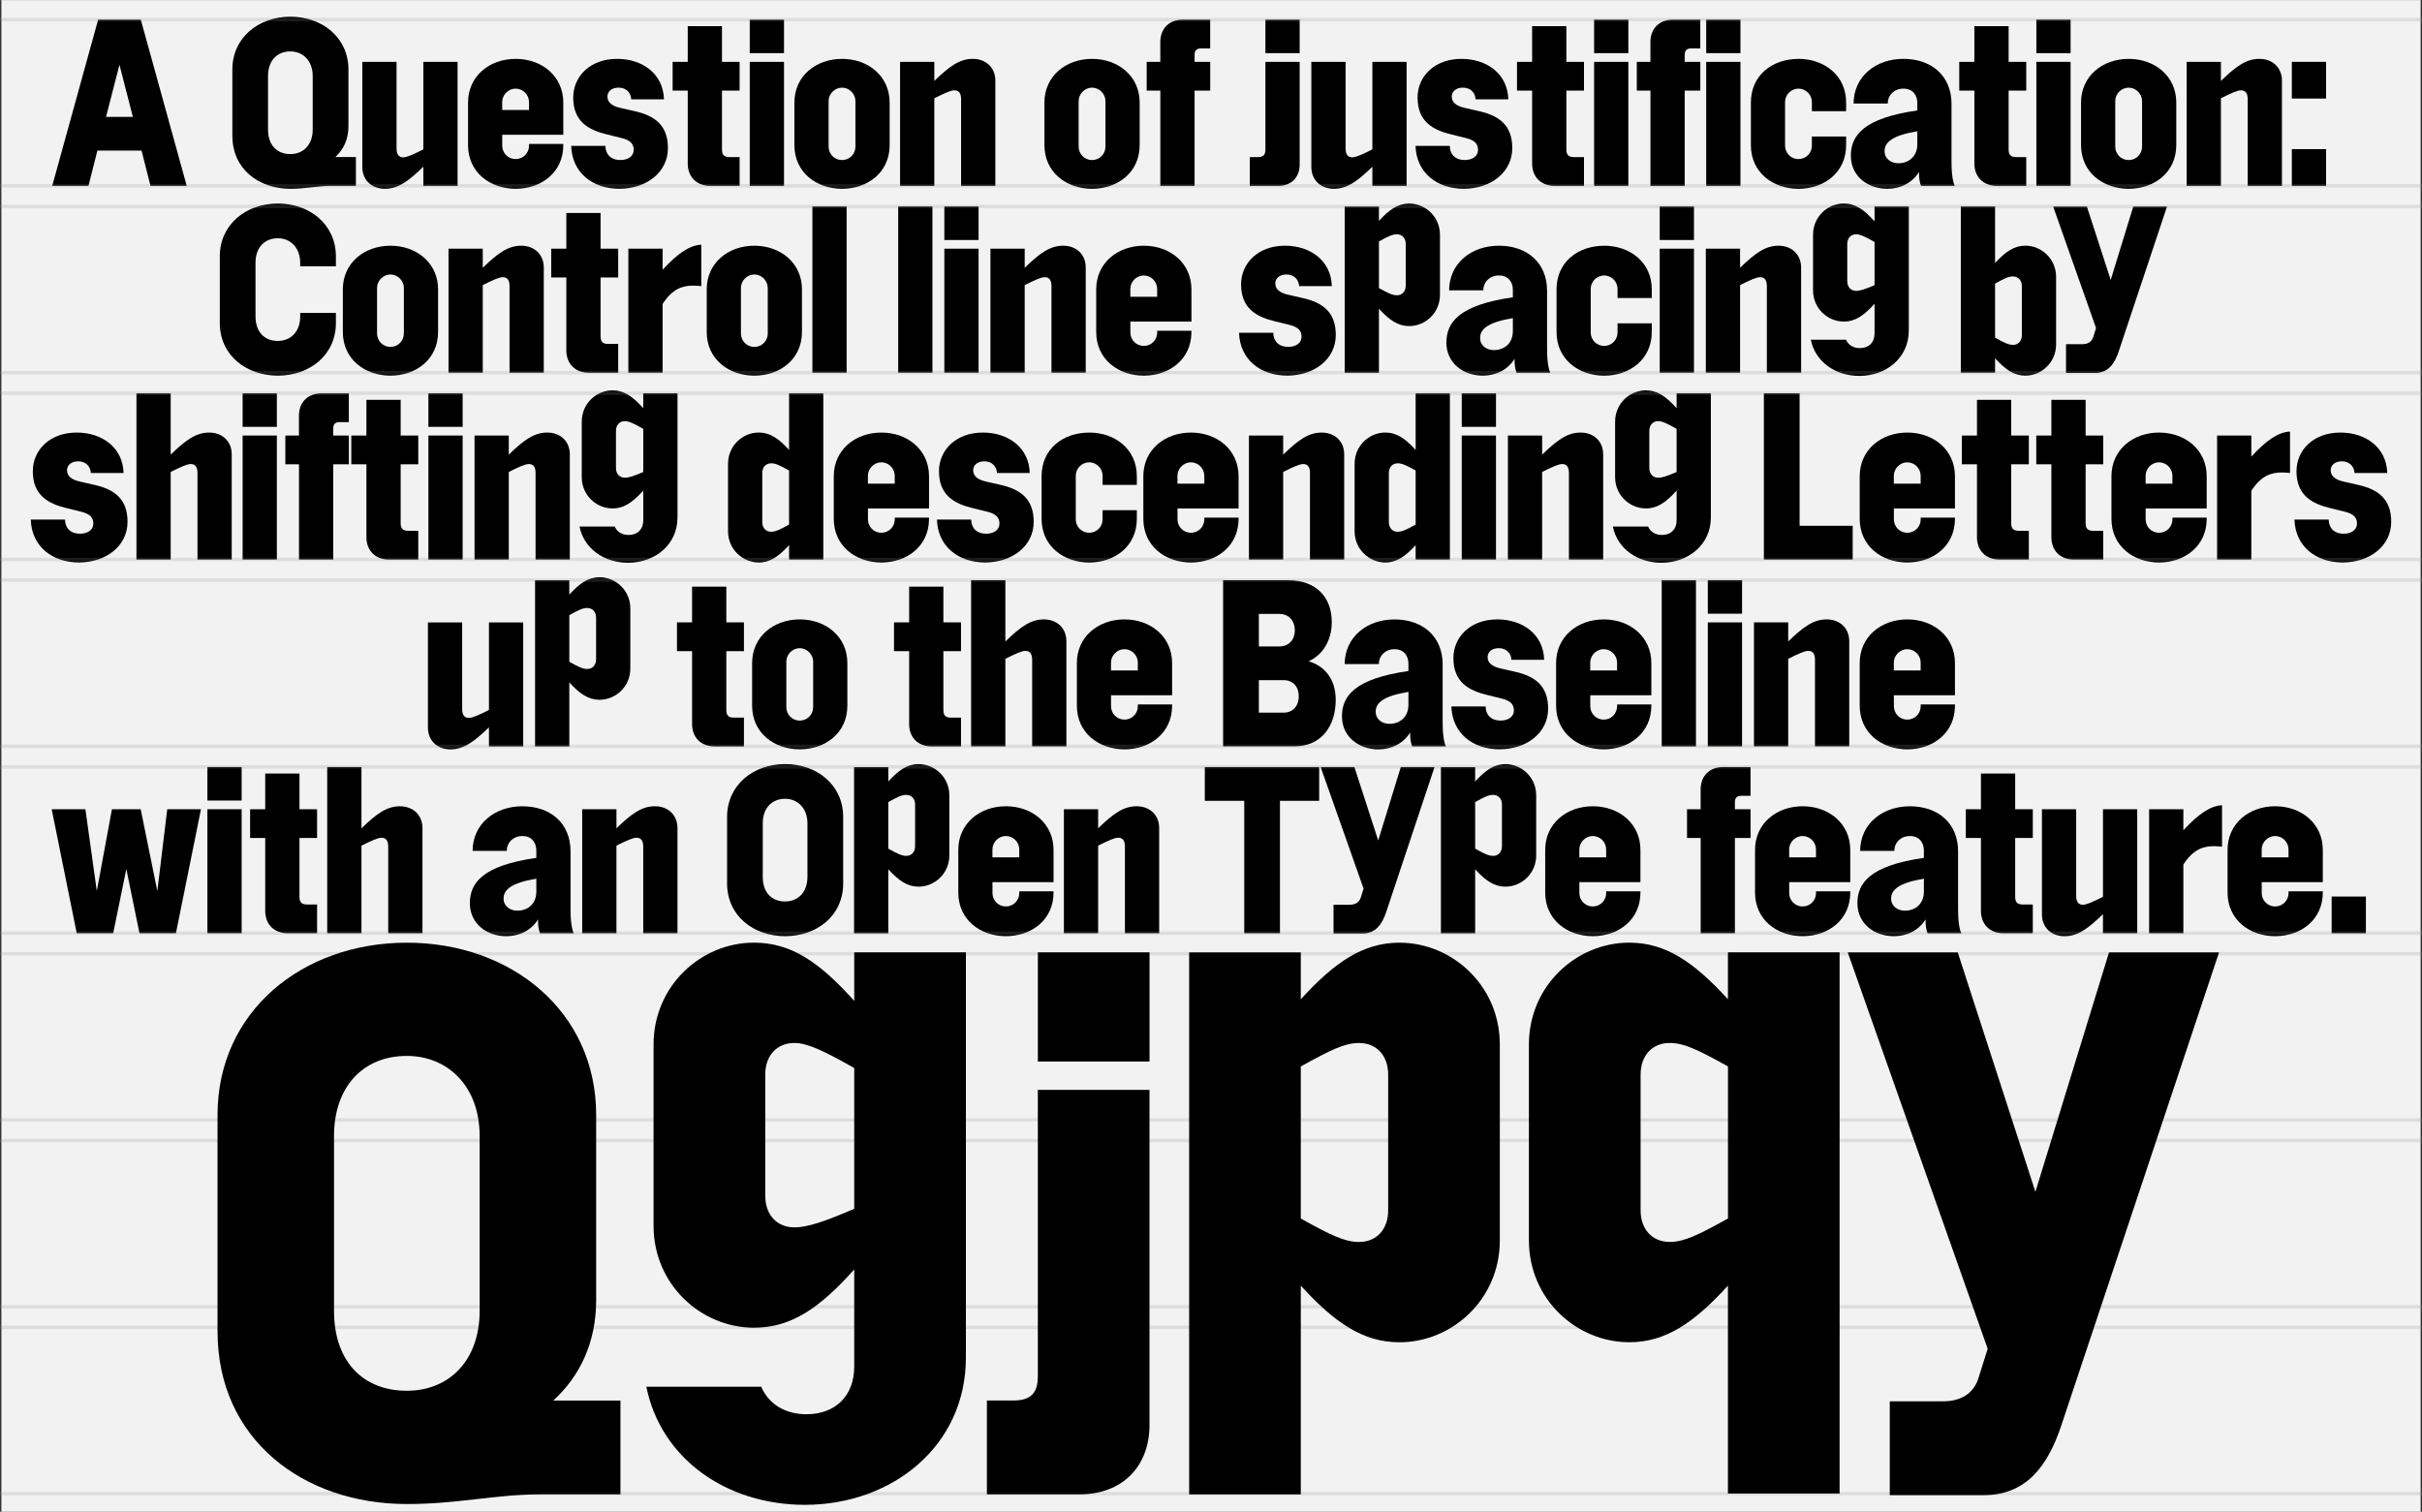 <?xml version="1.0" encoding="UTF-8"?>
<svg id="Ebene_1" data-name="Ebene 1" xmlns="http://www.w3.org/2000/svg" viewBox="0 0 708 442">
  <rect x="0" y="0" width="708" height="442" fill="#333333" stroke="none"/>
  <defs>
    <style>
      .cls-1 {
        fill: none;
        stroke: #91857e;
        stroke-miterlimit: 10;
      }

      .cls-2 {
        opacity: .2;
      }

      .cls-3, .cls-4 {
        stroke-width: 0px;
      }

      .cls-5 {
        isolation: isolate;
      }

      .cls-4 {
        fill: #f2f2f2;
      }
    </style>
  </defs>
  <rect class="cls-4" x=".4" y="0" width="707.2" height="442"/>
  <g class="cls-5">
    <path class="cls-3" d="m41.16,5.75l13.42,48.58h-10.59l-2.61-10.3h-12.91l-2.61,10.3h-10.59L28.69,5.75h12.47Zm-2.32,28.42l-3.92-15.23-3.92,15.23h7.83Z"/>
    <path class="cls-3" d="m67.92,39.76v-19.43c0-9.28,7.61-15.45,16.97-15.45s16.97,6.16,16.97,15.45v16.6c0,3.77-1.45,6.82-3.84,8.99h6.02v8.41h-7.18c-3.99,0-7.4.87-11.96.87-9.28,0-16.97-5.8-16.97-15.44Zm23.49-1.89v-15.66c0-4.42-2.83-7.18-6.53-7.18-3.92,0-6.53,2.75-6.53,7.18v15.66c0,4.57,2.61,7.18,6.53,7.18,3.7,0,6.53-2.61,6.53-7.18Z"/>
    <path class="cls-3" d="m123.75,54.33v-5.58c-4.42,4.28-7.4,6.45-11.24,6.45s-6.6-2.54-6.6-6.38v-30.74h10.01v25.31c0,1.74.65,2.61,1.96,2.61,1.09,0,2.97-.87,5.87-2.32v-25.6h10.01v36.25h-10.01Z"/>
    <path class="cls-3" d="m146.81,39.4v3.19c0,2.18,1.74,3.92,3.92,3.92s3.92-1.74,3.92-3.92v-.51h10.01v.36c0,7.98-6.45,12.76-13.92,12.76s-13.92-4.79-13.92-12.76v-12.47c0-7.69,6.24-12.76,13.92-12.76s13.92,5.08,13.92,12.76v9.43h-17.84Zm7.83-7.25v-2.32c0-2.17-1.81-3.92-3.92-3.92s-3.92,1.81-3.92,3.92v2.32h7.83Z"/>
    <path class="cls-3" d="m181.32,46.79c2.25,0,3.92-1.09,3.92-2.97,0-1.67-.87-2.83-3.62-3.48l-4.13-1.02c-5.44-1.3-9.93-3.77-9.93-10.8,0-6.16,4.93-11.31,12.83-11.31,7.4,0,13.49,4.35,13.7,11.82h-9.57c-.07-1.81-1.38-3.41-3.7-3.41-1.88,0-3.26,1.02-3.26,2.61s1.16,2.75,3.84,3.33l4.13.94c5.8,1.3,9.72,4.06,9.72,10.8,0,7.11-6.31,11.89-14.21,11.89s-13.85-4.79-14.07-12.54h10.01c0,2.39,1.52,4.13,4.35,4.13Z"/>
    <path class="cls-3" d="m201.04,47.81v-21.32h-4.42v-8.41h4.42V7.64h10.01v10.44h5.15v8.41h-5.15v17.26c0,1.52.65,2.18,2.18,2.18h2.97v8.41h-8.63c-3.92,0-6.53-2.61-6.53-6.53Z"/>
    <path class="cls-3" d="m229.18,15.54h-10.01V5.75h10.01v9.79Zm0,38.79h-10.01V18.08h10.01v36.25Z"/>
    <path class="cls-3" d="m232.22,42.44v-12.47c0-7.69,6.24-12.76,13.92-12.76s13.92,5.08,13.92,12.76v12.47c0,7.98-6.45,12.76-13.92,12.76s-13.92-4.79-13.92-12.76Zm17.84.44v-13.34c0-2.1-1.81-3.92-3.92-3.92s-3.92,1.81-3.92,3.92v13.34c0,2.17,1.74,3.92,3.92,3.92s3.92-1.74,3.92-3.92Z"/>
    <path class="cls-3" d="m273.12,18.08v5.58c4.42-4.28,7.4-6.45,11.24-6.45s6.6,2.54,6.6,6.38v30.74h-10.01v-25.31c0-1.74-.65-2.61-1.96-2.61-1.09,0-2.97.87-5.87,2.32v25.6h-10.01V18.08h10.01Z"/>
    <path class="cls-3" d="m305.31,42.44v-12.47c0-7.69,6.24-12.76,13.92-12.76s13.92,5.08,13.92,12.76v12.47c0,7.98-6.45,12.76-13.92,12.76s-13.92-4.79-13.92-12.76Zm17.84.44v-13.34c0-2.1-1.81-3.92-3.92-3.92s-3.92,1.81-3.92,3.92v13.34c0,2.17,1.74,3.92,3.92,3.92s3.92-1.74,3.92-3.92Z"/>
    <path class="cls-3" d="m335.19,18.08h3.99v-5.8c0-3.92,2.61-6.53,6.53-6.53h8.05v8.41h-2.68c-1.3,0-1.88.58-1.88,1.89v2.03h4.57v8.41h-4.57v27.84h-10.01v-27.84h-3.99v-8.41Z"/>
    <path class="cls-3" d="m379.92,48.1c0,3.77-2.46,6.24-6.24,6.24h-8.34v-8.41h2.39c1.52,0,2.18-.65,2.18-2.18v-25.67h10.01v30.02Zm0-32.56h-10.01V5.75h10.01v9.79Z"/>
    <path class="cls-3" d="m401.17,54.33v-5.58c-4.42,4.28-7.4,6.45-11.24,6.45s-6.6-2.54-6.6-6.38v-30.74h10.01v25.31c0,1.74.65,2.61,1.96,2.61,1.09,0,2.97-.87,5.87-2.32v-25.6h10.01v36.25h-10.01Z"/>
    <path class="cls-3" d="m428.14,46.79c2.25,0,3.92-1.09,3.92-2.97,0-1.67-.87-2.83-3.62-3.48l-4.13-1.02c-5.44-1.3-9.93-3.77-9.93-10.8,0-6.16,4.93-11.31,12.83-11.31,7.4,0,13.49,4.35,13.7,11.82h-9.57c-.07-1.81-1.38-3.41-3.7-3.41-1.88,0-3.26,1.02-3.26,2.61s1.16,2.75,3.84,3.33l4.13.94c5.8,1.3,9.72,4.06,9.72,10.8,0,7.11-6.31,11.89-14.21,11.89s-13.85-4.79-14.07-12.54h10.01c0,2.39,1.52,4.13,4.35,4.13Z"/>
    <path class="cls-3" d="m447.87,47.81v-21.32h-4.42v-8.41h4.42V7.64h10.01v10.44h5.15v8.41h-5.15v17.26c0,1.52.65,2.18,2.18,2.18h2.97v8.41h-8.63c-3.92,0-6.53-2.61-6.53-6.53Z"/>
    <path class="cls-3" d="m476,15.54h-10.01V5.75h10.01v9.79Zm0,38.79h-10.01V18.08h10.01v36.25Z"/>
    <path class="cls-3" d="m478.46,18.08h3.99v-5.8c0-3.92,2.61-6.53,6.53-6.53h8.05v8.41h-2.68c-1.3,0-1.88.58-1.88,1.89v2.03h4.57v8.41h-4.57v27.84h-10.01v-27.84h-3.99v-8.41Zm30.31-2.54h-10.01V5.75h10.01v9.79Zm0,38.79h-10.01V18.08h10.01v36.25Z"/>
    <path class="cls-3" d="m525.74,17.21c7.47,0,13.92,4.79,13.92,12.76v2.54h-10.01v-2.68c0-2.17-1.81-3.92-3.92-3.92s-3.92,1.74-3.92,3.92v12.76c0,2.18,1.74,3.92,3.92,3.92s3.92-1.74,3.92-3.92v-2.68h10.01v2.54c0,7.98-6.45,12.76-13.92,12.76s-13.92-4.79-13.92-12.76v-12.47c0-7.98,6.24-12.76,13.92-12.76Z"/>
    <path class="cls-3" d="m560.98,50.85v-.58c-2.03,3.26-5.51,4.93-9.28,4.93-5.73,0-10.66-3.7-10.66-9.64s3.7-11.02,19.43-13.27v-2.17c0-2.25-1.31-4.21-4.06-4.21s-4.57,1.96-4.57,4.21v.14h-10.01c.07-7.9,6.45-13.05,14.57-13.05s14.07,4.86,14.07,13.2v16.82c0,3.99.44,6.02.94,7.11h-9.86c-.36-.94-.58-2.17-.58-3.48Zm-6.02-3.12c2.83,0,5.51-1.81,5.51-5.58v-3.77c-7.4,1.23-9.57,3.26-9.57,5.8,0,2.32,1.96,3.55,4.06,3.55Z"/>
    <path class="cls-3" d="m577.15,47.81v-21.32h-4.42v-8.41h4.42V7.64h10.01v10.44h5.15v8.41h-5.15v17.26c0,1.52.65,2.18,2.18,2.18h2.97v8.41h-8.63c-3.92,0-6.53-2.61-6.53-6.53Z"/>
    <path class="cls-3" d="m605.28,15.54h-10.01V5.75h10.01v9.79Zm0,38.79h-10.01V18.08h10.01v36.25Z"/>
    <path class="cls-3" d="m608.33,42.44v-12.47c0-7.69,6.24-12.76,13.92-12.76s13.92,5.08,13.92,12.76v12.47c0,7.98-6.45,12.76-13.92,12.76s-13.92-4.79-13.92-12.76Zm17.84.44v-13.34c0-2.1-1.81-3.92-3.92-3.92s-3.92,1.81-3.92,3.92v13.34c0,2.17,1.74,3.92,3.92,3.92s3.92-1.74,3.92-3.92Z"/>
    <path class="cls-3" d="m649.22,18.08v5.58c4.42-4.28,7.4-6.45,11.24-6.45s6.6,2.54,6.6,6.38v30.74h-10.01v-25.31c0-1.74-.65-2.61-1.96-2.61-1.09,0-2.97.87-5.87,2.32v25.6h-10.01V18.08h10.01Z"/>
    <path class="cls-3" d="m679.96,28.81h-10.01v-10.73h10.01v10.73Zm0,25.52h-10.01v-10.73h10.01v10.73Z"/>
    <path class="cls-3" d="m98.19,77.86h-10.44v-1.02c0-4.42-2.83-7.18-6.53-7.18-3.92,0-6.53,2.75-6.53,7.18v15.66c0,4.57,2.61,7.18,6.53,7.18,3.7,0,6.53-2.61,6.53-7.18v-1.01h10.44v2.9c0,9.64-7.9,15.44-16.97,15.44s-16.97-5.8-16.97-15.44v-19.43c0-9.28,7.61-15.45,16.97-15.45s16.97,6.16,16.97,15.45v2.9Z"/>
    <path class="cls-3" d="m100.22,97.07v-12.47c0-7.69,6.24-12.76,13.92-12.76s13.92,5.08,13.92,12.76v12.47c0,7.98-6.45,12.76-13.92,12.76s-13.92-4.79-13.92-12.76Zm17.84.44v-13.34c0-2.1-1.81-3.92-3.92-3.92s-3.92,1.81-3.92,3.92v13.34c0,2.17,1.74,3.92,3.92,3.92s3.92-1.74,3.92-3.92Z"/>
    <path class="cls-3" d="m141.12,72.71v5.58c4.42-4.28,7.4-6.45,11.24-6.45s6.6,2.54,6.6,6.38v30.74h-10.01v-25.31c0-1.74-.65-2.61-1.96-2.61-1.09,0-2.97.87-5.87,2.32v25.6h-10.01v-36.25h10.01Z"/>
    <path class="cls-3" d="m165.55,102.44v-21.32h-4.42v-8.41h4.42v-10.44h10.01v10.44h5.15v8.41h-5.15v17.26c0,1.52.65,2.18,2.18,2.18h2.97v8.41h-8.63c-3.92,0-6.53-2.61-6.53-6.53Z"/>
    <path class="cls-3" d="m183.68,72.71h10.01v6.16c4.28-4.64,7.83-7.18,11.31-7.32v12.11c-.8-.07-1.59-.15-2.39-.15-3.04,0-6.02.87-8.92,5.37v20.08h-10.01v-36.25Z"/>
    <path class="cls-3" d="m206.59,97.07v-12.47c0-7.69,6.24-12.76,13.92-12.76s13.92,5.08,13.92,12.76v12.47c0,7.98-6.45,12.76-13.92,12.76s-13.92-4.79-13.92-12.76Zm17.84.44v-13.34c0-2.1-1.81-3.92-3.92-3.92s-3.92,1.81-3.92,3.92v13.34c0,2.17,1.74,3.92,3.92,3.92s3.92-1.74,3.92-3.92Z"/>
    <path class="cls-3" d="m247.49,108.96h-10.01v-48.58h10.01v48.58Z"/>
    <path class="cls-3" d="m272.57,108.96h-10.01v-48.58h10.01v48.58Z"/>
    <path class="cls-3" d="m286.06,70.17h-10.01v-9.79h10.01v9.79Zm0,38.79h-10.01v-36.25h10.01v36.25Z"/>
    <path class="cls-3" d="m299.54,72.71v5.58c4.42-4.28,7.4-6.45,11.24-6.45s6.6,2.54,6.6,6.38v30.74h-10.01v-25.31c0-1.74-.65-2.61-1.96-2.61-1.09,0-2.97.87-5.87,2.32v25.6h-10.01v-36.25h10.01Z"/>
    <path class="cls-3" d="m330.43,94.03v3.19c0,2.18,1.74,3.92,3.92,3.92s3.92-1.74,3.92-3.92v-.51h10.01v.36c0,7.98-6.45,12.76-13.92,12.76s-13.92-4.79-13.92-12.76v-12.47c0-7.69,6.24-12.76,13.92-12.76s13.92,5.08,13.92,12.76v9.43h-17.84Zm7.83-7.25v-2.32c0-2.17-1.81-3.92-3.92-3.92s-3.92,1.81-3.92,3.92v2.32h7.83Z"/>
    <path class="cls-3" d="m376.55,101.42c2.25,0,3.92-1.09,3.92-2.97,0-1.67-.87-2.83-3.62-3.48l-4.13-1.02c-5.44-1.3-9.93-3.77-9.93-10.8,0-6.16,4.93-11.31,12.83-11.31,7.4,0,13.49,4.35,13.7,11.82h-9.57c-.07-1.81-1.38-3.41-3.7-3.41-1.88,0-3.26,1.02-3.26,2.61s1.16,2.75,3.84,3.33l4.13.94c5.8,1.3,9.72,4.06,9.72,10.8,0,7.11-6.31,11.89-14.21,11.89s-13.85-4.79-14.07-12.54h10.01c0,2.39,1.52,4.13,4.35,4.13Z"/>
    <path class="cls-3" d="m403.09,60.38v4.21c3.05-3.34,5.58-5.08,8.85-5.08,4.71,0,8.99,3.84,8.99,9.14v17.55c0,5.29-4.28,9.14-8.99,9.14-3.26,0-5.8-1.74-8.85-5.08v18.71h-10.01v-48.58h10.01Zm5.22,25.96c1.6,0,2.61-1.16,2.61-2.83v-12.18c0-1.67-1.02-2.83-2.61-2.83-1.3,0-2.61.65-5.22,2.1v13.63c2.61,1.45,3.92,2.1,5.22,2.1Z"/>
    <path class="cls-3" d="m442.75,105.48v-.58c-2.03,3.26-5.51,4.93-9.28,4.93-5.73,0-10.66-3.7-10.66-9.64s3.7-11.02,19.43-13.27v-2.17c0-2.25-1.31-4.21-4.06-4.21s-4.57,1.96-4.57,4.21v.14h-10.01c.07-7.9,6.45-13.05,14.57-13.05s14.07,4.86,14.07,13.2v16.82c0,3.99.44,6.02.94,7.11h-9.86c-.36-.94-.58-2.17-.58-3.48Zm-6.02-3.12c2.83,0,5.51-1.81,5.51-5.58v-3.77c-7.4,1.23-9.57,3.26-9.57,5.8,0,2.32,1.96,3.55,4.06,3.55Z"/>
    <path class="cls-3" d="m468.93,71.84c7.47,0,13.92,4.79,13.92,12.76v2.54h-10.01v-2.68c0-2.17-1.81-3.92-3.92-3.92s-3.92,1.74-3.92,3.92v12.76c0,2.18,1.74,3.92,3.92,3.92s3.92-1.74,3.92-3.92v-2.68h10.01v2.54c0,7.98-6.45,12.76-13.92,12.76s-13.92-4.79-13.92-12.76v-12.47c0-7.98,6.24-12.76,13.92-12.76Z"/>
    <path class="cls-3" d="m495.18,70.17h-10.01v-9.79h10.01v9.79Zm0,38.79h-10.01v-36.25h10.01v36.25Z"/>
    <path class="cls-3" d="m508.66,72.71v5.58c4.42-4.28,7.4-6.45,11.24-6.45s6.6,2.54,6.6,6.38v30.74h-10.01v-25.31c0-1.74-.65-2.61-1.96-2.61-1.09,0-2.97.87-5.87,2.32v25.6h-10.01v-36.25h10.01Z"/>
    <path class="cls-3" d="m557.97,96.71c0,7.98-6.67,13.2-14.43,13.2-7.03,0-12.91-4.13-14.21-10.59h10.3c.65,1.52,2.1,2.46,4.06,2.46,2.61,0,4.28-1.67,4.28-4.28v-8.7c-3.12,3.48-5.66,5.22-8.99,5.22-4.71,0-8.99-3.84-8.99-9.14v-16.24c0-5.29,4.28-9.14,8.99-9.14,3.33,0,5.87,1.74,8.99,5.22v-4.35h10.01v36.33Zm-15.37-11.67c1.16,0,2.68-.51,5.37-1.67v-12.62c-2.68-1.52-4.21-2.25-5.37-2.25-1.59,0-2.61,1.16-2.61,2.83v10.88c0,1.67,1.02,2.83,2.61,2.83Z"/>
    <path class="cls-3" d="m583.2,60.38v16.53c3.04-3.33,5.58-5.08,8.85-5.08,4.71,0,8.99,3.84,8.99,9.14v19.72c0,5.29-4.28,9.14-8.99,9.14-3.26,0-5.8-1.74-8.85-5.08v4.21h-10.01v-48.58h10.01Zm5.22,40.46c1.59,0,2.61-1.16,2.61-2.83v-14.36c0-1.67-1.01-2.83-2.61-2.83-1.31,0-2.61.65-5.22,2.1v15.81c2.61,1.45,3.92,2.1,5.22,2.1Z"/>
    <path class="cls-3" d="m612.35,109.04h-8.41v-8.41h4.79c1.52,0,2.75-.65,3.19-2.17l.8-2.54-12.54-35.53h9.86l6.96,21.46,6.6-21.46h9.86l-14.14,42.42c-1.23,3.7-3.19,6.24-6.96,6.24Z"/>
    <path class="cls-3" d="m23.36,156.05c2.25,0,3.92-1.09,3.92-2.97,0-1.67-.87-2.83-3.63-3.48l-4.13-1.02c-5.44-1.3-9.93-3.77-9.93-10.8,0-6.16,4.93-11.31,12.83-11.31,7.4,0,13.49,4.35,13.7,11.82h-9.57c-.07-1.81-1.38-3.41-3.7-3.41-1.88,0-3.26,1.02-3.26,2.61s1.16,2.75,3.84,3.33l4.13.94c5.8,1.3,9.72,4.06,9.72,10.8,0,7.11-6.31,11.89-14.21,11.89s-13.85-4.79-14.07-12.54h10.01c0,2.39,1.52,4.13,4.35,4.13Z"/>
    <path class="cls-3" d="m49.9,115.01v17.91c4.42-4.28,7.4-6.45,11.24-6.45s6.6,2.54,6.6,6.38v30.74h-10.01v-25.31c0-1.74-.65-2.61-1.96-2.61-1.09,0-2.97.87-5.87,2.32v25.6h-10.01v-48.58h10.01Z"/>
    <path class="cls-3" d="m80.93,124.8h-10.01v-9.79h10.01v9.79Zm0,38.79h-10.01v-36.25h10.01v36.25Z"/>
    <path class="cls-3" d="m83.4,127.34h3.99v-5.8c0-3.92,2.61-6.53,6.53-6.53h8.05v8.41h-2.68c-1.3,0-1.88.58-1.88,1.89v2.03h4.57v8.41h-4.57v27.84h-10.01v-27.84h-3.99v-8.41Z"/>
    <path class="cls-3" d="m107.11,157.07v-21.32h-4.42v-8.41h4.42v-10.44h10.01v10.44h5.15v8.41h-5.15v17.26c0,1.52.65,2.18,2.18,2.18h2.97v8.41h-8.63c-3.92,0-6.53-2.61-6.53-6.53Z"/>
    <path class="cls-3" d="m135.24,124.8h-10.01v-9.79h10.01v9.79Zm0,38.79h-10.01v-36.25h10.01v36.25Z"/>
    <path class="cls-3" d="m148.73,127.34v5.58c4.42-4.28,7.4-6.45,11.24-6.45s6.6,2.54,6.6,6.38v30.74h-10.01v-25.31c0-1.74-.65-2.61-1.96-2.61-1.09,0-2.97.87-5.87,2.32v25.6h-10.01v-36.25h10.01Z"/>
    <path class="cls-3" d="m198.04,151.34c0,7.98-6.67,13.2-14.43,13.2-7.03,0-12.91-4.13-14.21-10.59h10.3c.65,1.52,2.1,2.46,4.06,2.46,2.61,0,4.28-1.67,4.28-4.28v-8.7c-3.12,3.48-5.66,5.22-8.99,5.22-4.71,0-8.99-3.84-8.99-9.14v-16.24c0-5.29,4.28-9.14,8.99-9.14,3.33,0,5.87,1.74,8.99,5.22v-4.35h10.01v36.33Zm-15.37-11.67c1.16,0,2.68-.51,5.37-1.67v-12.62c-2.68-1.52-4.21-2.25-5.37-2.25-1.59,0-2.61,1.16-2.61,2.83v10.88c0,1.67,1.02,2.83,2.61,2.83Z"/>
    <path class="cls-3" d="m240.67,163.59h-10.01v-4.21c-3.05,3.34-5.58,5.08-8.85,5.08-4.71,0-8.99-3.84-8.99-9.14v-19.72c0-5.29,4.28-9.14,8.99-9.14,3.26,0,5.8,1.74,8.85,5.08v-16.53h10.01v48.58Zm-15.23-8.12c1.31,0,2.61-.65,5.22-2.1v-15.81c-2.61-1.45-3.92-2.1-5.22-2.1-1.59,0-2.61,1.16-2.61,2.83v14.36c0,1.67,1.02,2.83,2.61,2.83Z"/>
    <path class="cls-3" d="m253.72,148.66v3.19c0,2.18,1.74,3.92,3.92,3.92s3.92-1.74,3.92-3.92v-.51h10.01v.36c0,7.98-6.45,12.76-13.92,12.76s-13.92-4.79-13.92-12.76v-12.47c0-7.69,6.24-12.76,13.92-12.76s13.92,5.08,13.92,12.76v9.43h-17.84Zm7.83-7.25v-2.32c0-2.17-1.81-3.92-3.92-3.92s-3.92,1.81-3.92,3.92v2.32h7.83Z"/>
    <path class="cls-3" d="m288.24,156.05c2.25,0,3.92-1.09,3.92-2.97,0-1.67-.87-2.83-3.62-3.48l-4.13-1.02c-5.44-1.3-9.93-3.77-9.93-10.8,0-6.16,4.93-11.31,12.83-11.31,7.4,0,13.49,4.35,13.7,11.82h-9.57c-.07-1.81-1.38-3.41-3.7-3.41-1.88,0-3.26,1.02-3.26,2.61s1.16,2.75,3.84,3.33l4.13.94c5.8,1.3,9.72,4.06,9.72,10.8,0,7.11-6.31,11.89-14.21,11.89s-13.85-4.79-14.07-12.54h10.01c0,2.39,1.52,4.13,4.35,4.13Z"/>
    <path class="cls-3" d="m318.4,126.47c7.47,0,13.92,4.79,13.92,12.76v2.54h-10.01v-2.68c0-2.17-1.81-3.92-3.92-3.92s-3.92,1.74-3.92,3.92v12.76c0,2.18,1.74,3.92,3.92,3.92s3.92-1.74,3.92-3.92v-2.68h10.01v2.54c0,7.98-6.45,12.76-13.92,12.76s-13.92-4.79-13.92-12.76v-12.47c0-7.98,6.24-12.76,13.92-12.76Z"/>
    <path class="cls-3" d="m344.21,148.66v3.19c0,2.18,1.74,3.92,3.92,3.92s3.92-1.74,3.92-3.92v-.51h10.01v.36c0,7.98-6.45,12.76-13.92,12.76s-13.92-4.79-13.92-12.76v-12.47c0-7.69,6.24-12.76,13.92-12.76s13.92,5.08,13.92,12.76v9.43h-17.84Zm7.83-7.25v-2.32c0-2.17-1.81-3.92-3.92-3.92s-3.92,1.81-3.92,3.92v2.32h7.83Z"/>
    <path class="cls-3" d="m375.1,127.34v5.58c4.42-4.28,7.4-6.45,11.24-6.45s6.6,2.54,6.6,6.38v30.74h-10.01v-25.31c0-1.74-.65-2.61-1.96-2.61-1.09,0-2.97.87-5.87,2.32v25.6h-10.01v-36.25h10.01Z"/>
    <path class="cls-3" d="m423.83,163.59h-10.01v-4.21c-3.05,3.34-5.58,5.08-8.85,5.08-4.71,0-8.99-3.84-8.99-9.14v-19.72c0-5.29,4.28-9.14,8.99-9.14,3.26,0,5.8,1.74,8.85,5.08v-16.53h10.01v48.58Zm-15.23-8.12c1.31,0,2.61-.65,5.22-2.1v-15.81c-2.61-1.45-3.92-2.1-5.22-2.1-1.59,0-2.61,1.16-2.61,2.83v14.36c0,1.67,1.02,2.83,2.61,2.83Z"/>
    <path class="cls-3" d="m437.31,124.8h-10.01v-9.79h10.01v9.79Zm0,38.79h-10.01v-36.25h10.01v36.25Z"/>
    <path class="cls-3" d="m450.8,127.34v5.58c4.42-4.28,7.4-6.45,11.24-6.45s6.6,2.54,6.6,6.38v30.74h-10.01v-25.31c0-1.74-.65-2.61-1.96-2.61-1.09,0-2.97.87-5.87,2.32v25.6h-10.01v-36.25h10.01Z"/>
    <path class="cls-3" d="m500.11,151.34c0,7.98-6.67,13.2-14.43,13.2-7.03,0-12.91-4.13-14.21-10.59h10.3c.65,1.52,2.1,2.46,4.06,2.46,2.61,0,4.28-1.67,4.28-4.28v-8.7c-3.12,3.48-5.66,5.22-8.99,5.22-4.71,0-8.99-3.84-8.99-9.14v-16.24c0-5.29,4.28-9.14,8.99-9.14,3.33,0,5.87,1.74,8.99,5.22v-4.35h10.01v36.33Zm-15.37-11.67c1.16,0,2.68-.51,5.37-1.67v-12.62c-2.68-1.52-4.21-2.25-5.37-2.25-1.59,0-2.61,1.16-2.61,2.83v10.88c0,1.67,1.02,2.83,2.61,2.83Z"/>
    <path class="cls-3" d="m526.06,153.73h15.52v9.86h-25.96v-48.58h10.44v38.72Z"/>
    <path class="cls-3" d="m553.62,148.66v3.19c0,2.18,1.74,3.92,3.92,3.92s3.92-1.74,3.92-3.92v-.51h10.01v.36c0,7.98-6.45,12.76-13.92,12.76s-13.92-4.79-13.92-12.76v-12.47c0-7.69,6.24-12.76,13.92-12.76s13.92,5.08,13.92,12.76v9.43h-17.84Zm7.83-7.25v-2.32c0-2.17-1.81-3.92-3.92-3.92s-3.92,1.81-3.92,3.92v2.32h7.83Z"/>
    <path class="cls-3" d="m577.91,157.07v-21.32h-4.42v-8.41h4.42v-10.44h10.01v10.44h5.15v8.41h-5.15v17.26c0,1.52.65,2.18,2.18,2.18h2.97v8.41h-8.63c-3.92,0-6.53-2.61-6.53-6.53Z"/>
    <path class="cls-3" d="m599.66,157.07v-21.32h-4.42v-8.41h4.42v-10.44h10.01v10.44h5.15v8.41h-5.15v17.26c0,1.52.65,2.18,2.18,2.18h2.97v8.41h-8.63c-3.92,0-6.53-2.61-6.53-6.53Z"/>
    <path class="cls-3" d="m627.21,148.66v3.19c0,2.18,1.74,3.92,3.92,3.92s3.92-1.74,3.92-3.92v-.51h10.01v.36c0,7.98-6.45,12.76-13.92,12.76s-13.92-4.79-13.92-12.76v-12.47c0-7.69,6.24-12.76,13.92-12.76s13.92,5.08,13.92,12.76v9.43h-17.84Zm7.83-7.25v-2.32c0-2.17-1.81-3.92-3.92-3.92s-3.92,1.81-3.92,3.92v2.32h7.83Z"/>
    <path class="cls-3" d="m648.1,127.34h10.01v6.16c4.28-4.64,7.83-7.18,11.31-7.32v12.11c-.8-.07-1.59-.15-2.39-.15-3.04,0-6.02.87-8.92,5.37v20.08h-10.01v-36.25Z"/>
    <path class="cls-3" d="m685.08,156.05c2.25,0,3.92-1.09,3.92-2.97,0-1.67-.87-2.83-3.63-3.48l-4.13-1.02c-5.44-1.3-9.93-3.77-9.93-10.8,0-6.16,4.93-11.31,12.83-11.31,7.4,0,13.49,4.35,13.7,11.82h-9.57c-.07-1.81-1.38-3.41-3.7-3.41-1.88,0-3.26,1.02-3.26,2.61s1.16,2.75,3.84,3.33l4.13.94c5.8,1.3,9.72,4.06,9.72,10.8,0,7.11-6.31,11.89-14.21,11.89s-13.85-4.79-14.07-12.54h10.01c0,2.39,1.52,4.13,4.35,4.13Z"/>
    <path class="cls-3" d="m142.93,218.23v-5.58c-4.42,4.28-7.4,6.45-11.24,6.45s-6.6-2.54-6.6-6.38v-30.74h10.01v25.31c0,1.74.65,2.61,1.96,2.61,1.09,0,2.97-.87,5.87-2.32v-25.6h10.01v36.25h-10.01Z"/>
    <path class="cls-3" d="m166.42,169.64v4.21c3.05-3.34,5.58-5.08,8.85-5.08,4.71,0,8.99,3.84,8.99,9.14v17.55c0,5.29-4.28,9.14-8.99,9.14-3.26,0-5.8-1.74-8.85-5.08v18.71h-10.01v-48.58h10.01Zm5.22,25.96c1.6,0,2.61-1.16,2.61-2.83v-12.18c0-1.67-1.02-2.83-2.61-2.83-1.3,0-2.61.65-5.22,2.1v13.63c2.61,1.45,3.92,2.1,5.22,2.1Z"/>
    <path class="cls-3" d="m202.31,211.7v-21.32h-4.42v-8.41h4.42v-10.44h10.01v10.44h5.15v8.41h-5.15v17.26c0,1.52.65,2.18,2.18,2.18h2.97v8.41h-8.63c-3.92,0-6.53-2.61-6.53-6.53Z"/>
    <path class="cls-3" d="m219.86,206.33v-12.47c0-7.69,6.24-12.76,13.92-12.76s13.92,5.08,13.92,12.76v12.47c0,7.98-6.45,12.76-13.92,12.76s-13.92-4.79-13.92-12.76Zm17.84.44v-13.34c0-2.1-1.81-3.92-3.92-3.92s-3.92,1.81-3.92,3.92v13.34c0,2.17,1.74,3.92,3.92,3.92s3.92-1.74,3.92-3.92Z"/>
    <path class="cls-3" d="m265.76,211.7v-21.32h-4.42v-8.41h4.42v-10.44h10.01v10.44h5.15v8.41h-5.15v17.26c0,1.52.65,2.18,2.18,2.18h2.97v8.41h-8.63c-3.92,0-6.53-2.61-6.53-6.53Z"/>
    <path class="cls-3" d="m293.89,169.64v17.91c4.42-4.28,7.4-6.45,11.24-6.45s6.6,2.54,6.6,6.38v30.74h-10.01v-25.31c0-1.74-.65-2.61-1.96-2.61-1.09,0-2.97.87-5.87,2.32v25.6h-10.01v-48.58h10.01Z"/>
    <path class="cls-3" d="m324.78,203.29v3.19c0,2.18,1.74,3.92,3.92,3.92s3.92-1.74,3.92-3.92v-.51h10.01v.36c0,7.98-6.45,12.76-13.92,12.76s-13.92-4.79-13.92-12.76v-12.47c0-7.69,6.24-12.76,13.92-12.76s13.92,5.08,13.92,12.76v9.43h-17.84Zm7.83-7.25v-2.32c0-2.17-1.81-3.92-3.92-3.92s-3.92,1.81-3.92,3.92v2.32h7.83Z"/>
    <path class="cls-3" d="m357.55,169.64h18.92c8.12,0,12.83,4.79,12.83,12.25,0,5.29-2.54,9.5-6.74,11.46,4.93,1.45,7.9,5.51,7.9,11.24,0,7.47-3.99,13.63-12.11,13.63h-20.81v-48.58Zm16.46,19.36c2.83,0,4.5-2.03,4.5-4.71s-1.67-4.79-4.5-4.79h-6.02v9.5h6.02Zm1.23,19.36c2.76,0,4.42-2.03,4.42-4.79s-1.67-4.71-4.42-4.71h-7.25v9.5h7.25Z"/>
    <path class="cls-3" d="m412.22,214.75v-.58c-2.03,3.26-5.51,4.93-9.28,4.93-5.73,0-10.66-3.7-10.66-9.64s3.7-11.02,19.43-13.27v-2.17c0-2.25-1.31-4.21-4.06-4.21s-4.57,1.96-4.57,4.21v.14h-10.01c.07-7.9,6.45-13.05,14.58-13.05s14.07,4.86,14.07,13.2v16.82c0,3.99.44,6.02.94,7.11h-9.86c-.36-.94-.58-2.17-.58-3.48Zm-6.02-3.12c2.83,0,5.51-1.81,5.51-5.58v-3.77c-7.4,1.23-9.57,3.26-9.57,5.8,0,2.32,1.96,3.55,4.06,3.55Z"/>
    <path class="cls-3" d="m438.62,210.68c2.25,0,3.92-1.09,3.92-2.97,0-1.67-.87-2.83-3.62-3.48l-4.13-1.02c-5.44-1.3-9.93-3.77-9.93-10.8,0-6.16,4.93-11.31,12.83-11.31,7.4,0,13.49,4.35,13.7,11.82h-9.57c-.07-1.81-1.38-3.41-3.7-3.41-1.88,0-3.26,1.02-3.26,2.61s1.16,2.75,3.84,3.33l4.13.94c5.8,1.3,9.72,4.06,9.72,10.8,0,7.11-6.31,11.89-14.21,11.89s-13.85-4.79-14.07-12.54h10.01c0,2.39,1.52,4.13,4.35,4.13Z"/>
    <path class="cls-3" d="m464.87,203.29v3.19c0,2.18,1.74,3.92,3.92,3.92s3.92-1.74,3.92-3.92v-.51h10.01v.36c0,7.98-6.45,12.76-13.92,12.76s-13.92-4.79-13.92-12.76v-12.47c0-7.69,6.24-12.76,13.92-12.76s13.92,5.08,13.92,12.76v9.43h-17.84Zm7.83-7.25v-2.32c0-2.17-1.81-3.92-3.92-3.92s-3.92,1.81-3.92,3.92v2.32h7.83Z"/>
    <path class="cls-3" d="m495.76,218.23h-10.01v-48.58h10.01v48.58Z"/>
    <path class="cls-3" d="m509.24,179.43h-10.01v-9.79h10.01v9.79Zm0,38.79h-10.01v-36.25h10.01v36.25Z"/>
    <path class="cls-3" d="m522.73,181.97v5.58c4.42-4.28,7.4-6.45,11.24-6.45s6.6,2.54,6.6,6.38v30.74h-10.01v-25.31c0-1.74-.65-2.61-1.96-2.61-1.09,0-2.97.87-5.87,2.32v25.6h-10.01v-36.25h10.01Z"/>
    <path class="cls-3" d="m553.62,203.29v3.19c0,2.18,1.74,3.92,3.92,3.92s3.92-1.74,3.92-3.92v-.51h10.01v.36c0,7.98-6.45,12.76-13.92,12.76s-13.92-4.79-13.92-12.76v-12.47c0-7.69,6.24-12.76,13.92-12.76s13.92,5.08,13.92,12.76v9.43h-17.84Zm7.83-7.25v-2.32c0-2.17-1.81-3.92-3.92-3.92s-3.92,1.81-3.92,3.92v2.32h7.83Z"/>
    <path class="cls-3" d="m24.96,236.6l3.34,23.93,4.42-23.93h8.41l4.86,23.93,2.9-23.93h9.86l-7.32,36.25h-10.66l-3.84-18.78-3.84,18.78h-10.66l-7.32-36.25h9.86Z"/>
    <path class="cls-3" d="m70.64,234.06h-10.01v-9.79h10.01v9.79Zm0,38.79h-10.01v-36.25h10.01v36.25Z"/>
    <path class="cls-3" d="m77.53,266.33v-21.32h-4.42v-8.41h4.42v-10.44h10.01v10.44h5.15v8.41h-5.15v17.26c0,1.52.65,2.18,2.18,2.18h2.97v8.41h-8.63c-3.92,0-6.53-2.61-6.53-6.53Z"/>
    <path class="cls-3" d="m105.66,224.28v17.91c4.42-4.28,7.4-6.45,11.24-6.45s6.6,2.54,6.6,6.38v30.74h-10.01v-25.31c0-1.74-.65-2.61-1.96-2.61-1.09,0-2.97.87-5.87,2.32v25.6h-10.01v-48.58h10.01Z"/>
    <path class="cls-3" d="m157.29,269.38v-.58c-2.03,3.26-5.51,4.93-9.28,4.93-5.73,0-10.66-3.7-10.66-9.64s3.7-11.02,19.43-13.27v-2.17c0-2.25-1.31-4.21-4.06-4.21s-4.57,1.96-4.57,4.21v.14h-10.01c.07-7.9,6.45-13.05,14.57-13.05s14.07,4.86,14.07,13.2v16.82c0,3.99.44,6.02.94,7.11h-9.86c-.36-.94-.58-2.17-.58-3.48Zm-6.02-3.12c2.83,0,5.51-1.81,5.51-5.58v-3.77c-7.4,1.23-9.57,3.26-9.57,5.8,0,2.32,1.96,3.55,4.06,3.55Z"/>
    <path class="cls-3" d="m180.2,236.6v5.58c4.42-4.28,7.4-6.45,11.24-6.45s6.6,2.54,6.6,6.38v30.74h-10.01v-25.31c0-1.74-.65-2.61-1.96-2.61-1.09,0-2.97.87-5.87,2.32v25.6h-10.01v-36.25h10.01Z"/>
    <path class="cls-3" d="m212.54,258.28v-19.43c0-9.28,7.61-15.45,16.97-15.45s16.97,6.16,16.97,15.45v19.43c0,9.64-7.9,15.44-16.97,15.44s-16.97-5.8-16.97-15.44Zm23.49-1.89v-15.66c0-4.42-2.83-7.18-6.53-7.18-3.92,0-6.53,2.75-6.53,7.18v15.66c0,4.57,2.61,7.18,6.53,7.18,3.7,0,6.53-2.61,6.53-7.18Z"/>
    <path class="cls-3" d="m259.67,224.28v4.21c3.05-3.34,5.58-5.08,8.85-5.08,4.71,0,8.99,3.84,8.99,9.14v17.55c0,5.29-4.28,9.14-8.99,9.14-3.26,0-5.8-1.74-8.85-5.08v18.71h-10.01v-48.58h10.01Zm5.22,25.96c1.6,0,2.61-1.16,2.61-2.83v-12.18c0-1.67-1.02-2.83-2.61-2.83-1.3,0-2.61.65-5.22,2.1v13.63c2.61,1.45,3.92,2.1,5.22,2.1Z"/>
    <path class="cls-3" d="m290.12,257.92v3.19c0,2.18,1.74,3.92,3.92,3.92s3.92-1.74,3.92-3.92v-.51h10.01v.36c0,7.98-6.45,12.76-13.92,12.76s-13.92-4.79-13.92-12.76v-12.47c0-7.69,6.24-12.76,13.92-12.76s13.92,5.08,13.92,12.76v9.43h-17.84Zm7.83-7.25v-2.32c0-2.17-1.81-3.92-3.92-3.92s-3.92,1.81-3.92,3.92v2.32h7.83Z"/>
    <path class="cls-3" d="m321.01,236.6v5.58c4.42-4.28,7.4-6.45,11.24-6.45s6.6,2.54,6.6,6.38v30.74h-10.01v-25.31c0-1.74-.65-2.61-1.96-2.61-1.09,0-2.97.87-5.87,2.32v25.6h-10.01v-36.25h10.01Z"/>
    <path class="cls-3" d="m363.72,234.14h-11.53v-9.86h33.43v9.86h-11.46v38.72h-10.44v-38.72Z"/>
    <path class="cls-3" d="m398.23,272.93h-8.41v-8.41h4.79c1.52,0,2.76-.65,3.19-2.17l.8-2.54-12.54-35.53h9.86l6.96,21.46,6.6-21.46h9.86l-14.14,42.42c-1.23,3.7-3.19,6.24-6.96,6.24Z"/>
    <path class="cls-3" d="m431.22,224.28v4.21c3.04-3.34,5.58-5.08,8.85-5.08,4.71,0,8.99,3.84,8.99,9.14v17.55c0,5.29-4.28,9.14-8.99,9.14-3.26,0-5.8-1.74-8.85-5.08v18.71h-10.01v-48.58h10.01Zm5.22,25.96c1.59,0,2.61-1.16,2.61-2.83v-12.18c0-1.67-1.01-2.83-2.61-2.83-1.31,0-2.61.65-5.22,2.1v13.63c2.61,1.45,3.92,2.1,5.22,2.1Z"/>
    <path class="cls-3" d="m461.68,257.92v3.19c0,2.18,1.74,3.92,3.92,3.92s3.92-1.74,3.92-3.92v-.51h10.01v.36c0,7.98-6.45,12.76-13.92,12.76s-13.92-4.79-13.92-12.76v-12.47c0-7.69,6.24-12.76,13.92-12.76s13.92,5.08,13.92,12.76v9.43h-17.84Zm7.83-7.25v-2.32c0-2.17-1.81-3.92-3.92-3.92s-3.92,1.81-3.92,3.92v2.32h7.83Z"/>
    <path class="cls-3" d="m493.14,236.6h3.99v-5.8c0-3.92,2.61-6.53,6.53-6.53h8.05v8.41h-2.68c-1.3,0-1.88.58-1.88,1.89v2.03h4.57v8.41h-4.57v27.84h-10.01v-27.84h-3.99v-8.41Z"/>
    <path class="cls-3" d="m523.02,257.92v3.19c0,2.18,1.74,3.92,3.92,3.92s3.92-1.74,3.92-3.92v-.51h10.01v.36c0,7.98-6.45,12.76-13.92,12.76s-13.92-4.79-13.92-12.76v-12.47c0-7.69,6.24-12.76,13.92-12.76s13.92,5.08,13.92,12.76v9.43h-17.84Zm7.83-7.25v-2.32c0-2.17-1.81-3.92-3.92-3.92s-3.92,1.81-3.92,3.92v2.32h7.83Z"/>
    <path class="cls-3" d="m562.9,269.38v-.58c-2.03,3.26-5.51,4.93-9.28,4.93-5.73,0-10.66-3.7-10.66-9.64s3.7-11.02,19.43-13.27v-2.17c0-2.25-1.31-4.21-4.06-4.21s-4.57,1.96-4.57,4.21v.14h-10.01c.07-7.9,6.45-13.05,14.57-13.05s14.07,4.86,14.07,13.2v16.82c0,3.99.44,6.02.94,7.11h-9.86c-.36-.94-.58-2.17-.58-3.48Zm-6.02-3.12c2.83,0,5.51-1.81,5.51-5.58v-3.77c-7.4,1.23-9.57,3.26-9.57,5.8,0,2.32,1.96,3.55,4.06,3.55Z"/>
    <path class="cls-3" d="m579.07,266.33v-21.32h-4.42v-8.41h4.42v-10.44h10.01v10.44h5.15v8.41h-5.15v17.26c0,1.52.65,2.18,2.18,2.18h2.97v8.41h-8.63c-3.92,0-6.53-2.61-6.53-6.53Z"/>
    <path class="cls-3" d="m614.74,272.86v-5.58c-4.42,4.28-7.4,6.45-11.24,6.45s-6.6-2.54-6.6-6.38v-30.74h10.01v25.31c0,1.74.65,2.61,1.96,2.61,1.09,0,2.97-.87,5.87-2.32v-25.6h10.01v36.25h-10.01Z"/>
    <path class="cls-3" d="m628.23,236.6h10.01v6.16c4.28-4.64,7.83-7.18,11.31-7.32v12.11c-.8-.07-1.6-.15-2.39-.15-3.04,0-6.02.87-8.92,5.37v20.08h-10.01v-36.25Z"/>
    <path class="cls-3" d="m661.15,257.92v3.19c0,2.18,1.74,3.92,3.92,3.92s3.92-1.74,3.92-3.92v-.51h10.01v.36c0,7.98-6.45,12.76-13.92,12.76s-13.92-4.79-13.92-12.76v-12.47c0-7.69,6.24-12.76,13.92-12.76s13.92,5.08,13.92,12.76v9.43h-17.84Zm7.83-7.25v-2.32c0-2.17-1.81-3.92-3.92-3.92s-3.92,1.81-3.92,3.92v2.32h7.83Z"/>
    <path class="cls-3" d="m691.6,272.86h-10.01v-10.73h10.01v10.73Z"/>
  </g>
  <g class="cls-2">
    <rect class="cls-1" x="-11.35" y="54.33" width="730.71" height="6.03"/>
    <rect class="cls-1" x="-11.35" y="-.29" width="730.71" height="6.03"/>
    <rect class="cls-1" x="-11.35" y="108.95" width="730.71" height="6.03"/>
    <rect class="cls-1" x="-11.35" y="218.2" width="730.71" height="6.03"/>
    <rect class="cls-1" x="-11.35" y="163.58" width="730.71" height="6.03"/>
    <rect class="cls-1" x="-11.35" y="272.82" width="730.71" height="6.03"/>
    <rect class="cls-1" x="-11.35" y="327.44" width="730.71" height="6.03"/>
    <rect class="cls-1" x="-11.35" y="382.07" width="730.71" height="6.03"/>
    <rect class="cls-1" x="-11.35" y="436.69" width="730.71" height="6.03"/>
  </g>
  <g class="cls-5">
    <path class="cls-3" d="m63.59,389.37v-63.38c0-30.27,24.83-50.37,55.34-50.37s55.34,20.1,55.34,50.37v54.16c0,12.3-4.73,22.23-12.53,29.33h19.63v27.43h-23.41c-13.01,0-24.12,2.84-39.02,2.84-30.27,0-55.34-18.92-55.34-50.37Zm76.62-6.15v-51.08c0-14.43-9.22-23.41-21.28-23.41-12.77,0-21.29,8.99-21.29,23.41v51.08c0,14.9,8.51,23.41,21.29,23.41,12.06,0,21.28-8.51,21.28-23.41Z"/>
    <path class="cls-3" d="m282.35,396.94c0,26.01-21.76,43.04-47.06,43.04-22.94,0-42.1-13.48-46.35-34.53h33.58c2.13,4.97,6.86,8.04,13.24,8.04,8.51,0,13.95-5.44,13.95-13.95v-28.38c-10.17,11.35-18.45,17.03-29.33,17.03-15.37,0-29.33-12.54-29.33-29.8v-52.98c0-17.26,13.95-29.8,29.33-29.8,10.88,0,19.16,5.68,29.33,17.03v-14.19h32.64v118.48Zm-50.14-38.08c3.78,0,8.75-1.66,17.5-5.44v-41.15c-8.75-4.97-13.72-7.33-17.5-7.33-5.2,0-8.51,3.78-8.51,9.22v35.47c0,5.44,3.31,9.22,8.51,9.22Z"/>
    <path class="cls-3" d="m336.03,416.56c0,12.3-8.04,20.34-20.34,20.34h-27.2v-27.43h7.8c4.97,0,7.09-2.13,7.09-7.09v-83.72h32.64v97.91Zm0-106.19h-32.64v-31.93h32.64v31.93Z"/>
    <path class="cls-3" d="m380.25,278.45v13.72c9.93-10.88,18.21-16.55,28.85-16.55,15.37,0,29.33,12.53,29.33,29.8v57.23c0,17.26-13.95,29.8-29.33,29.8-10.64,0-18.92-5.68-28.85-16.55v61.02h-32.64v-158.45h32.64Zm17.03,84.67c5.2,0,8.51-3.78,8.51-9.22v-39.73c0-5.44-3.31-9.22-8.51-9.22-4.26,0-8.51,2.13-17.03,6.86v44.46c8.51,4.73,12.77,6.86,17.03,6.86Z"/>
    <path class="cls-3" d="m537.75,436.67h-32.64v-60.78c-9.93,10.88-18.21,16.55-28.85,16.55-15.37,0-29.33-12.53-29.33-29.8v-57.23c0-17.26,13.95-29.8,29.33-29.8,10.64,0,18.92,5.68,28.85,16.55v-13.72h32.64v158.22Zm-49.66-73.55c4.26,0,8.51-2.13,17.03-6.86v-44.46c-8.51-4.73-12.77-6.86-17.03-6.86-5.2,0-8.51,3.78-8.51,9.22v39.73c0,5.44,3.31,9.22,8.51,9.22Z"/>
    <path class="cls-3" d="m579.85,437.14h-27.43v-27.43h15.61c4.97,0,8.99-2.13,10.41-7.09l2.6-8.28-40.91-115.88h32.16l22.7,70,21.52-70h32.16l-46.12,138.35c-4.02,12.06-10.41,20.34-22.7,20.34Z"/>
  </g>
</svg>